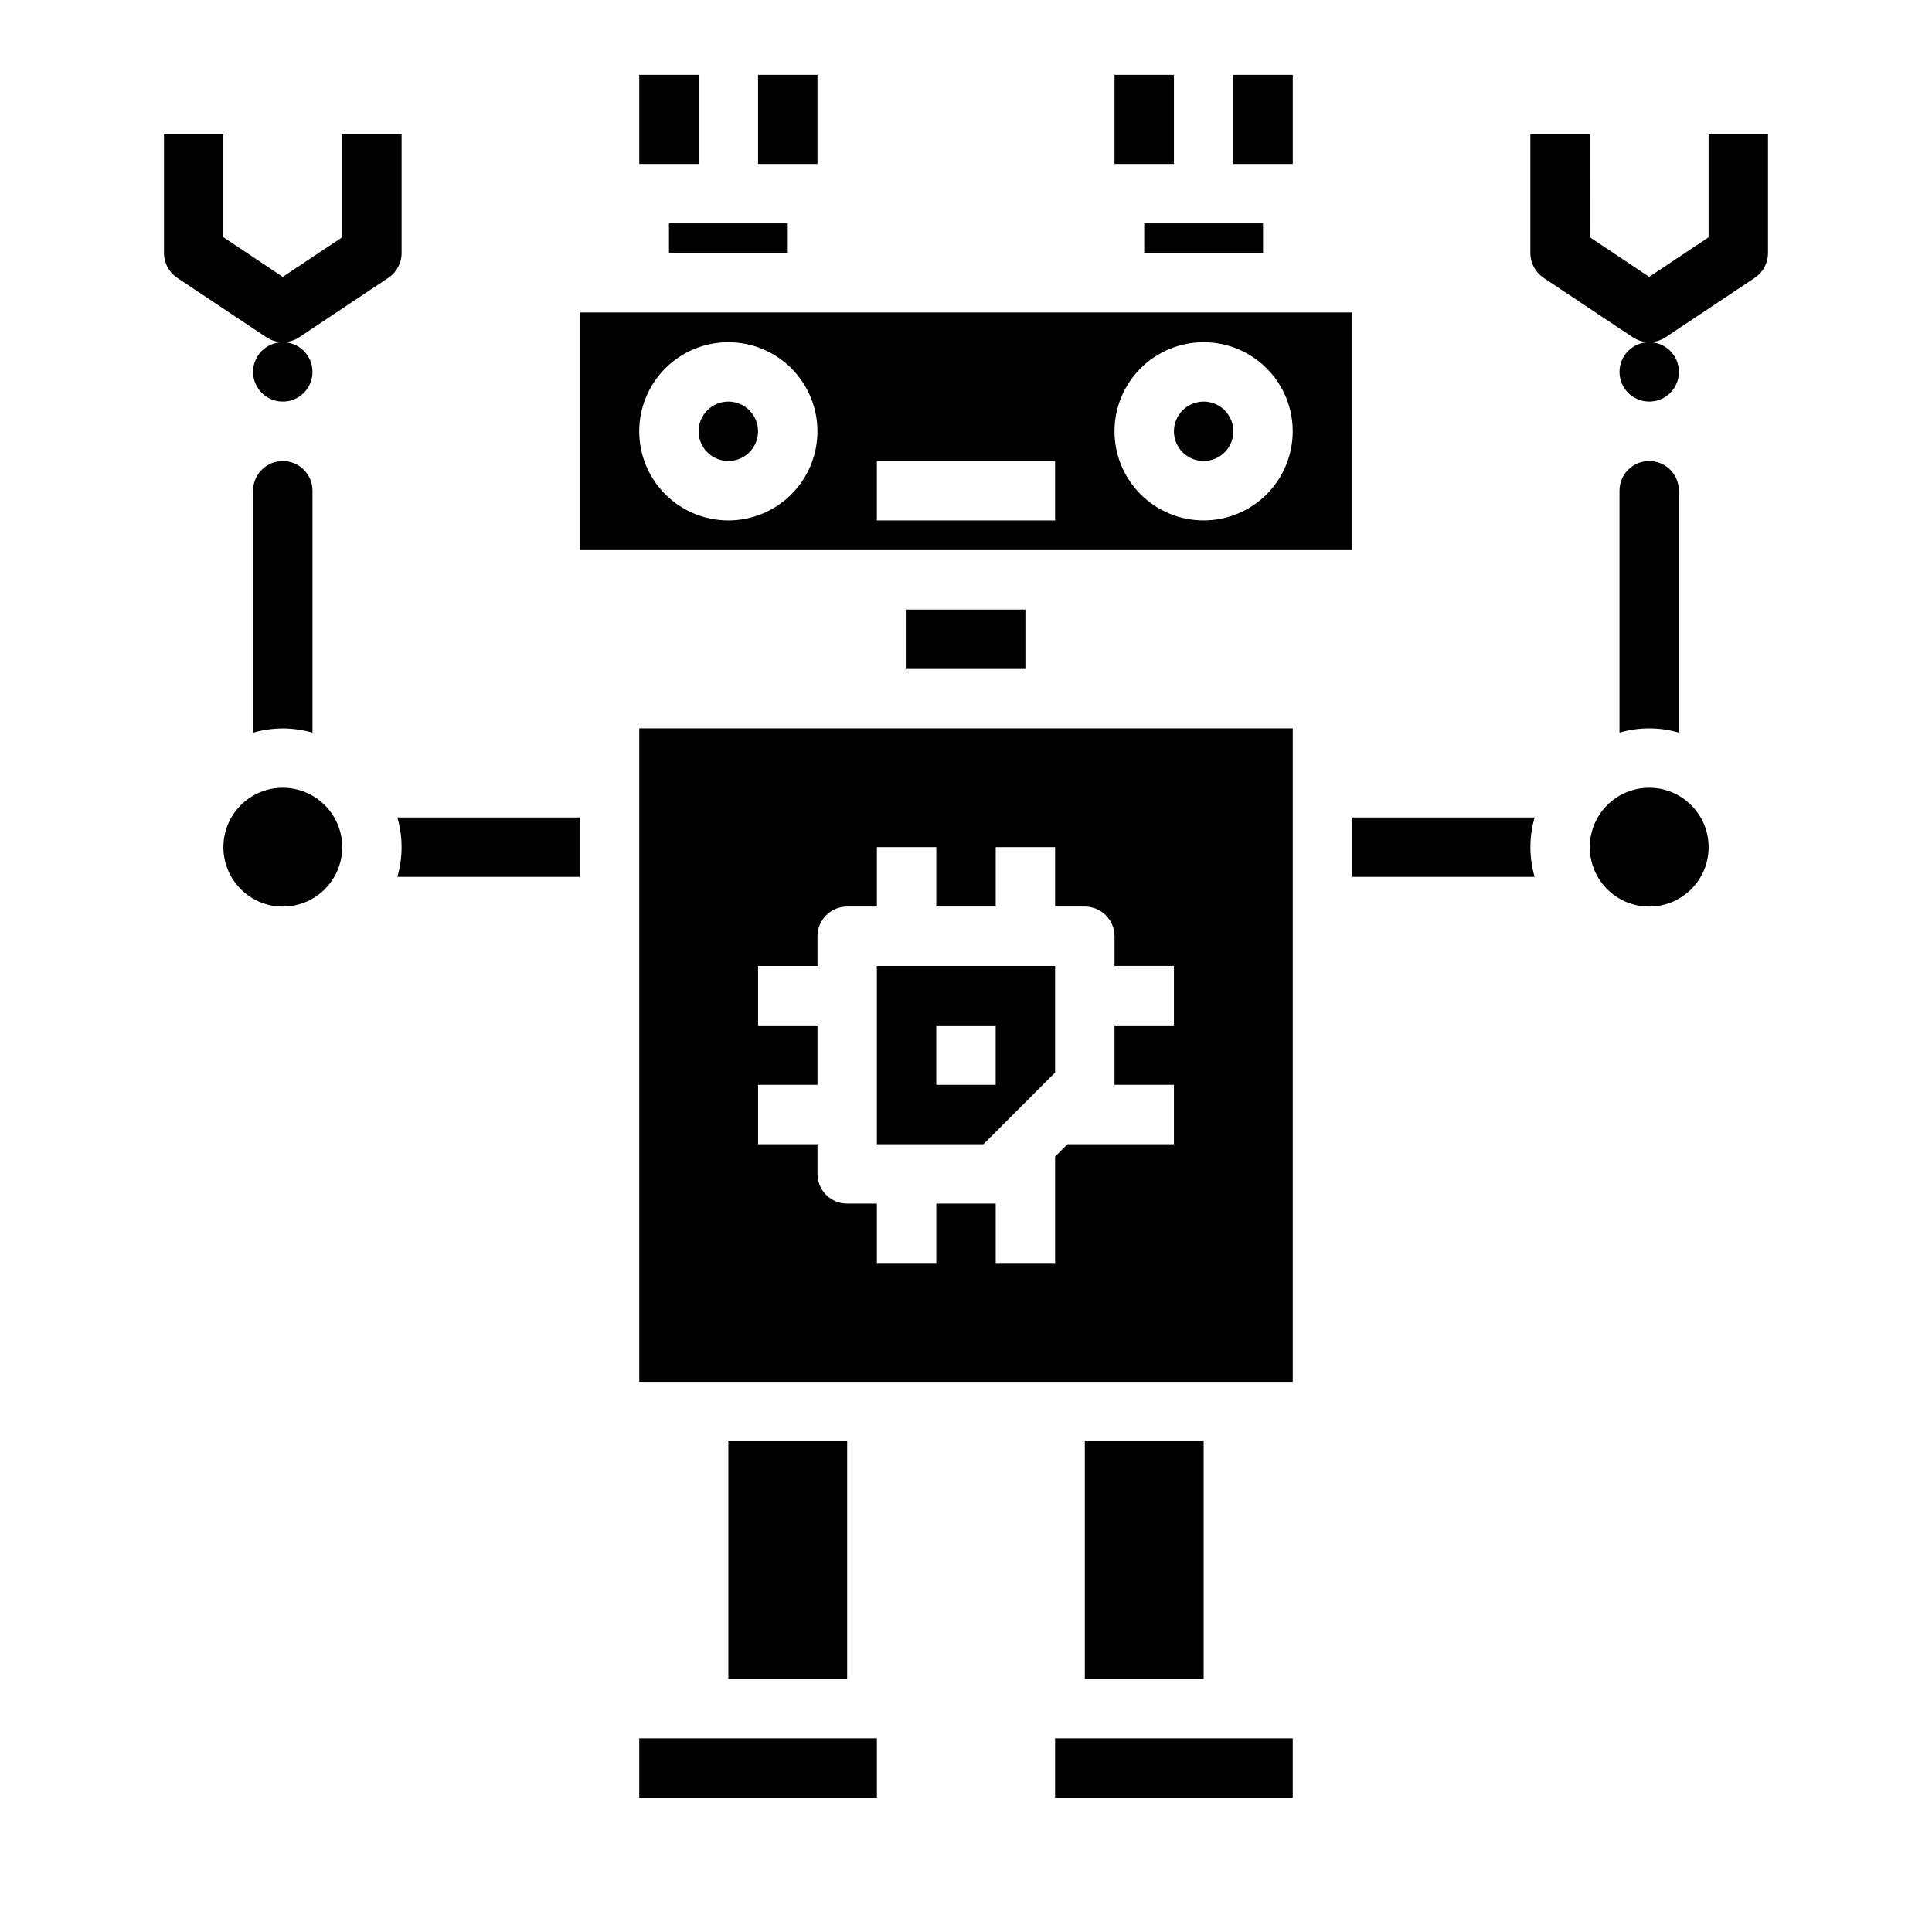 <?xml version="1.0" encoding="UTF-8"?>
<!-- Uploaded to: SVG Repo, www.svgrepo.com, Generator: SVG Repo Mixer Tools -->
<svg fill="#000000" width="800px" height="800px" version="1.1" viewBox="144 144 512 512" xmlns="http://www.w3.org/2000/svg">
 <g>
  <path d="m226.81 242.56c0 4.348-3.523 7.871-7.871 7.871s-7.871-3.523-7.871-7.871 3.523-7.871 7.871-7.871 7.871 3.523 7.871 7.871"/>
  <path d="m588.93 242.56c0 4.348-3.523 7.871-7.871 7.871-4.348 0-7.871-3.523-7.871-7.871s3.523-7.871 7.871-7.871c4.348 0 7.871 3.523 7.871 7.871"/>
  <path d="m384.25 305.54h31.488v15.742h-31.488z"/>
  <path d="m470.85 258.3c0 4.348-3.523 7.875-7.871 7.875-4.348 0-7.875-3.527-7.875-7.875 0-4.348 3.527-7.871 7.875-7.871 4.348 0 7.871 3.523 7.871 7.871"/>
  <path d="m297.66 376.38v-15.746h-48.352c1.488 5.144 1.488 10.605 0 15.746z"/>
  <path d="m337.02 525.95h31.488v62.977h-31.488z"/>
  <path d="m344.89 258.3c0 4.348-3.523 7.875-7.871 7.875-4.348 0-7.875-3.527-7.875-7.875 0-4.348 3.527-7.871 7.875-7.871 4.348 0 7.871 3.523 7.871 7.871"/>
  <path d="m447.23 203.2h31.488v7.871h-31.488z"/>
  <path d="m502.34 360.64v15.742h48.352l-0.004 0.004c-1.488-5.141-1.488-10.602 0-15.746z"/>
  <path d="m297.66 289.79h204.67v-62.977h-204.67zm165.31-55.105v0.004c6.262 0 12.27 2.488 16.695 6.914 4.43 4.43 6.918 10.438 6.918 16.699 0 6.266-2.488 12.273-6.918 16.699-4.426 4.43-10.434 6.918-16.695 6.918-6.266 0-12.273-2.488-16.699-6.918-4.43-4.426-6.918-10.434-6.918-16.699 0-6.262 2.488-12.27 6.918-16.699 4.426-4.426 10.434-6.914 16.699-6.914zm-86.594 31.492h47.23v15.742h-47.23zm-39.359-31.488c6.262 0 12.27 2.488 16.699 6.914 4.426 4.43 6.914 10.438 6.914 16.699 0 6.266-2.488 12.273-6.914 16.699-4.43 4.43-10.438 6.918-16.699 6.918-6.266 0-12.27-2.488-16.699-6.918-4.43-4.426-6.918-10.434-6.918-16.699 0-6.262 2.488-12.27 6.918-16.699 4.43-4.426 10.434-6.914 16.699-6.914z"/>
  <path d="m321.28 203.2h31.488v7.871h-31.488z"/>
  <path d="m313.41 604.67h62.977v15.742h-62.977z"/>
  <path d="m596.8 368.51c0 8.695-7.051 15.742-15.746 15.742-8.695 0-15.742-7.047-15.742-15.742 0-8.695 7.047-15.746 15.742-15.746 8.695 0 15.746 7.051 15.746 15.746"/>
  <path d="m211.07 274.05v64.094c2.566-0.711 5.211-1.086 7.871-1.117 2.66 0.031 5.309 0.406 7.871 1.117v-64.094c0-4.348-3.523-7.871-7.871-7.871s-7.871 3.523-7.871 7.871z"/>
  <path d="m573.18 274.05v64.094c5.141-1.492 10.602-1.492 15.742 0v-64.094c0-4.348-3.523-7.871-7.871-7.871-4.348 0-7.871 3.523-7.871 7.871z"/>
  <path d="m234.69 368.51c0 8.695-7.051 15.742-15.746 15.742-8.695 0-15.742-7.047-15.742-15.742 0-8.695 7.047-15.746 15.742-15.746 8.695 0 15.746 7.051 15.746 15.746"/>
  <path d="m486.59 337.02h-173.18v173.18h173.18zm-31.488 78.719h-15.742v15.742h15.742v15.742l-28.219 0.004-3.269 3.273v28.215h-15.742v-15.742h-15.746v15.742h-15.742v-15.742h-7.871c-4.348 0-7.875-3.527-7.875-7.875v-7.871h-15.742v-15.742h15.742v-15.746h-15.742v-15.742h15.742v-7.875c0-4.348 3.527-7.871 7.875-7.871h7.871v-15.742h15.742v15.742h15.742l0.004-15.742h15.742v15.742h7.875c2.086 0 4.09 0.828 5.566 2.305 1.473 1.477 2.305 3.481 2.305 5.566v7.871h15.742z"/>
  <path d="m376.38 447.23h28.246l18.984-19.004v-28.227h-47.23zm15.742-31.488h15.742v15.742l-15.742 0.004z"/>
  <path d="m431.49 525.95h31.488v62.977h-31.488z"/>
  <path d="m423.61 604.67h62.977v15.742h-62.977z"/>
  <path d="m313.41 163.84h15.742v23.617h-15.742z"/>
  <path d="m344.89 163.84h15.742v23.617h-15.742z"/>
  <path d="m439.36 163.84h15.742v23.617h-15.742z"/>
  <path d="m470.85 163.84h15.742v23.617h-15.742z"/>
  <path d="m218.94 234.69c-1.555 0-3.074-0.461-4.367-1.324l-23.617-15.742c-2.188-1.461-3.504-3.918-3.504-6.551v-31.488h15.746v27.277l15.742 10.508 15.742-10.492 0.004-27.293h15.742v31.488c0 2.633-1.312 5.09-3.504 6.551l-23.617 15.742h0.004c-1.297 0.863-2.816 1.324-4.371 1.324z"/>
  <path d="m581.05 234.69c-1.555 0-3.074-0.461-4.367-1.324l-23.617-15.742c-2.188-1.461-3.504-3.918-3.504-6.551v-31.488h15.742l0.004 27.277 15.742 10.508 15.742-10.492 0.004-27.293h15.742v31.488c0 2.633-1.312 5.09-3.504 6.551l-23.617 15.742h0.004c-1.297 0.863-2.816 1.324-4.371 1.324z"/>
 </g>
</svg>